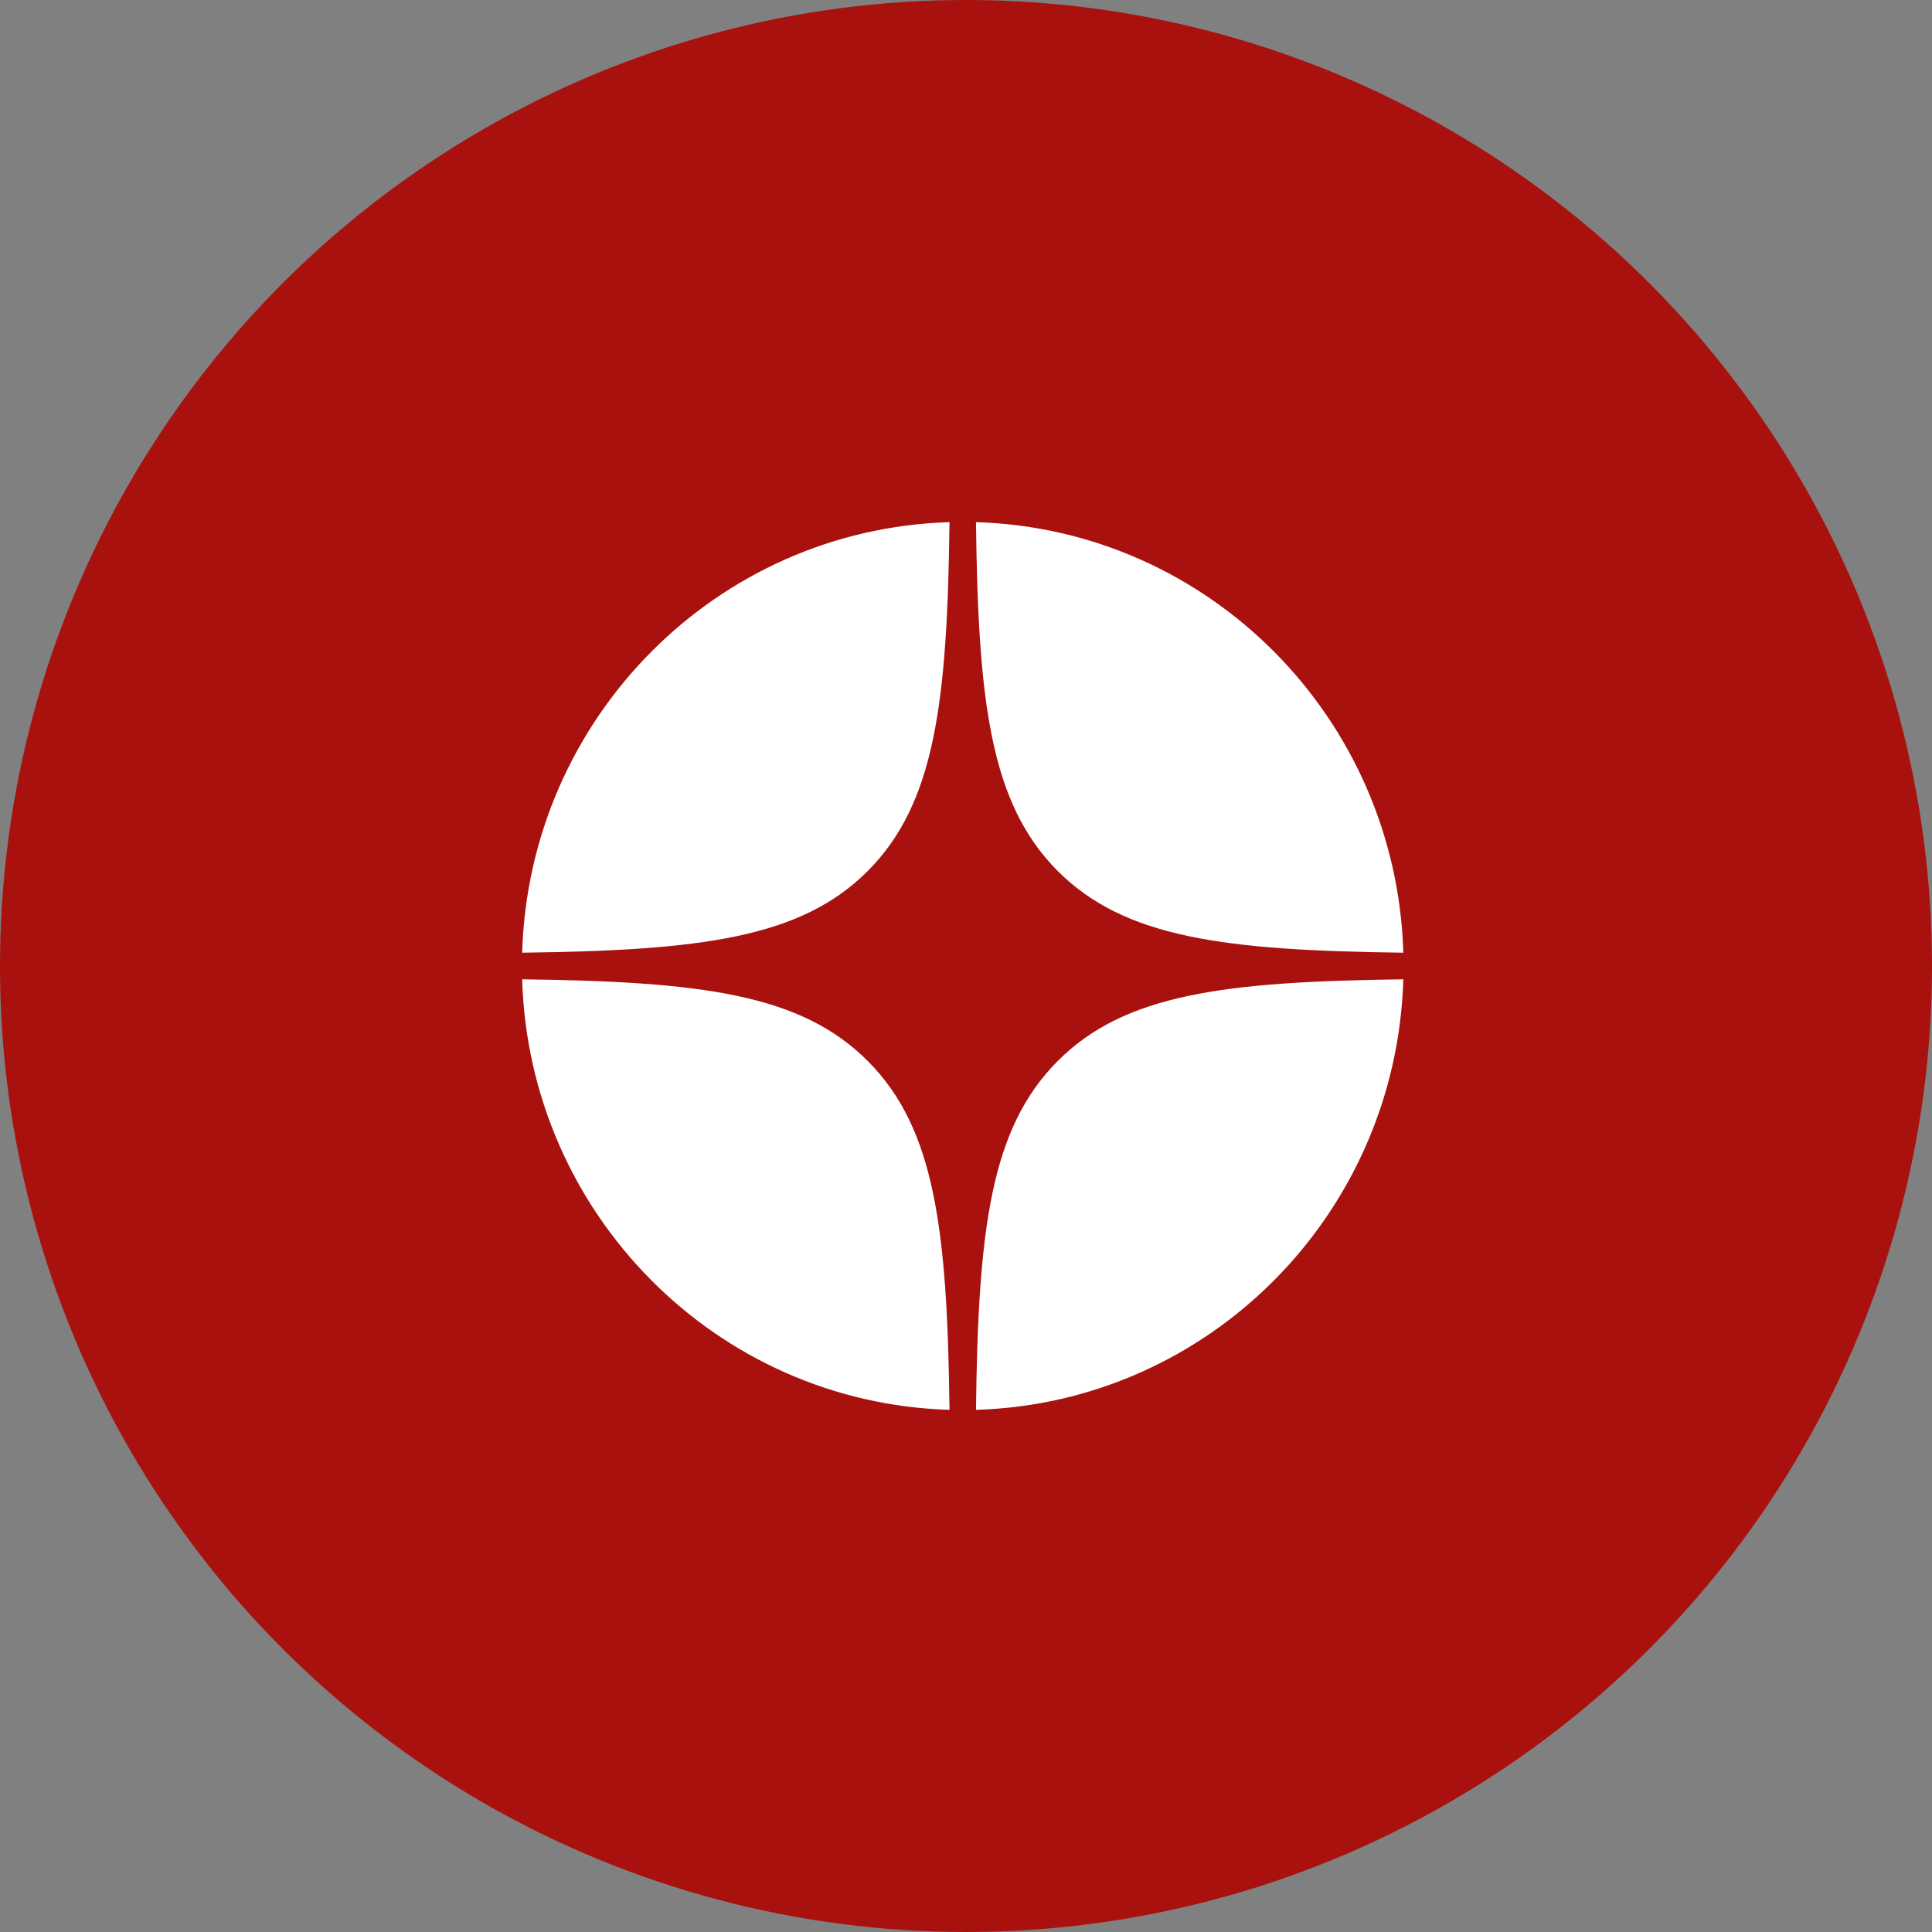 <?xml version="1.0" encoding="UTF-8"?> <svg xmlns="http://www.w3.org/2000/svg" width="37" height="37" viewBox="0 0 37 37" fill="none"><rect x="0" y="0" width="37" height="37" fill="#808080" stroke="none"/> <circle cx="18.5" cy="18.5" r="18.5" fill="#A8110E"></circle> <path fill-rule="evenodd" clip-rule="evenodd" d="M10 18.245C13.42 18.202 15.342 17.966 16.625 16.674C17.908 15.382 18.142 13.445 18.184 10C13.724 10.132 10.131 13.751 10 18.245ZM18.691 10C18.733 13.445 18.967 15.382 20.25 16.674C21.533 17.966 23.455 18.202 26.875 18.245C26.744 13.751 23.151 10.132 18.691 10ZM26.875 18.755C23.455 18.798 21.533 19.033 20.25 20.326C18.967 21.618 18.733 23.555 18.691 27C23.151 26.868 26.744 23.249 26.875 18.755ZM18.184 27C18.142 23.555 17.908 21.618 16.625 20.326C15.342 19.033 13.42 18.798 10 18.755C10.131 23.249 13.724 26.868 18.184 27Z" fill="#fff"></path> </svg> 